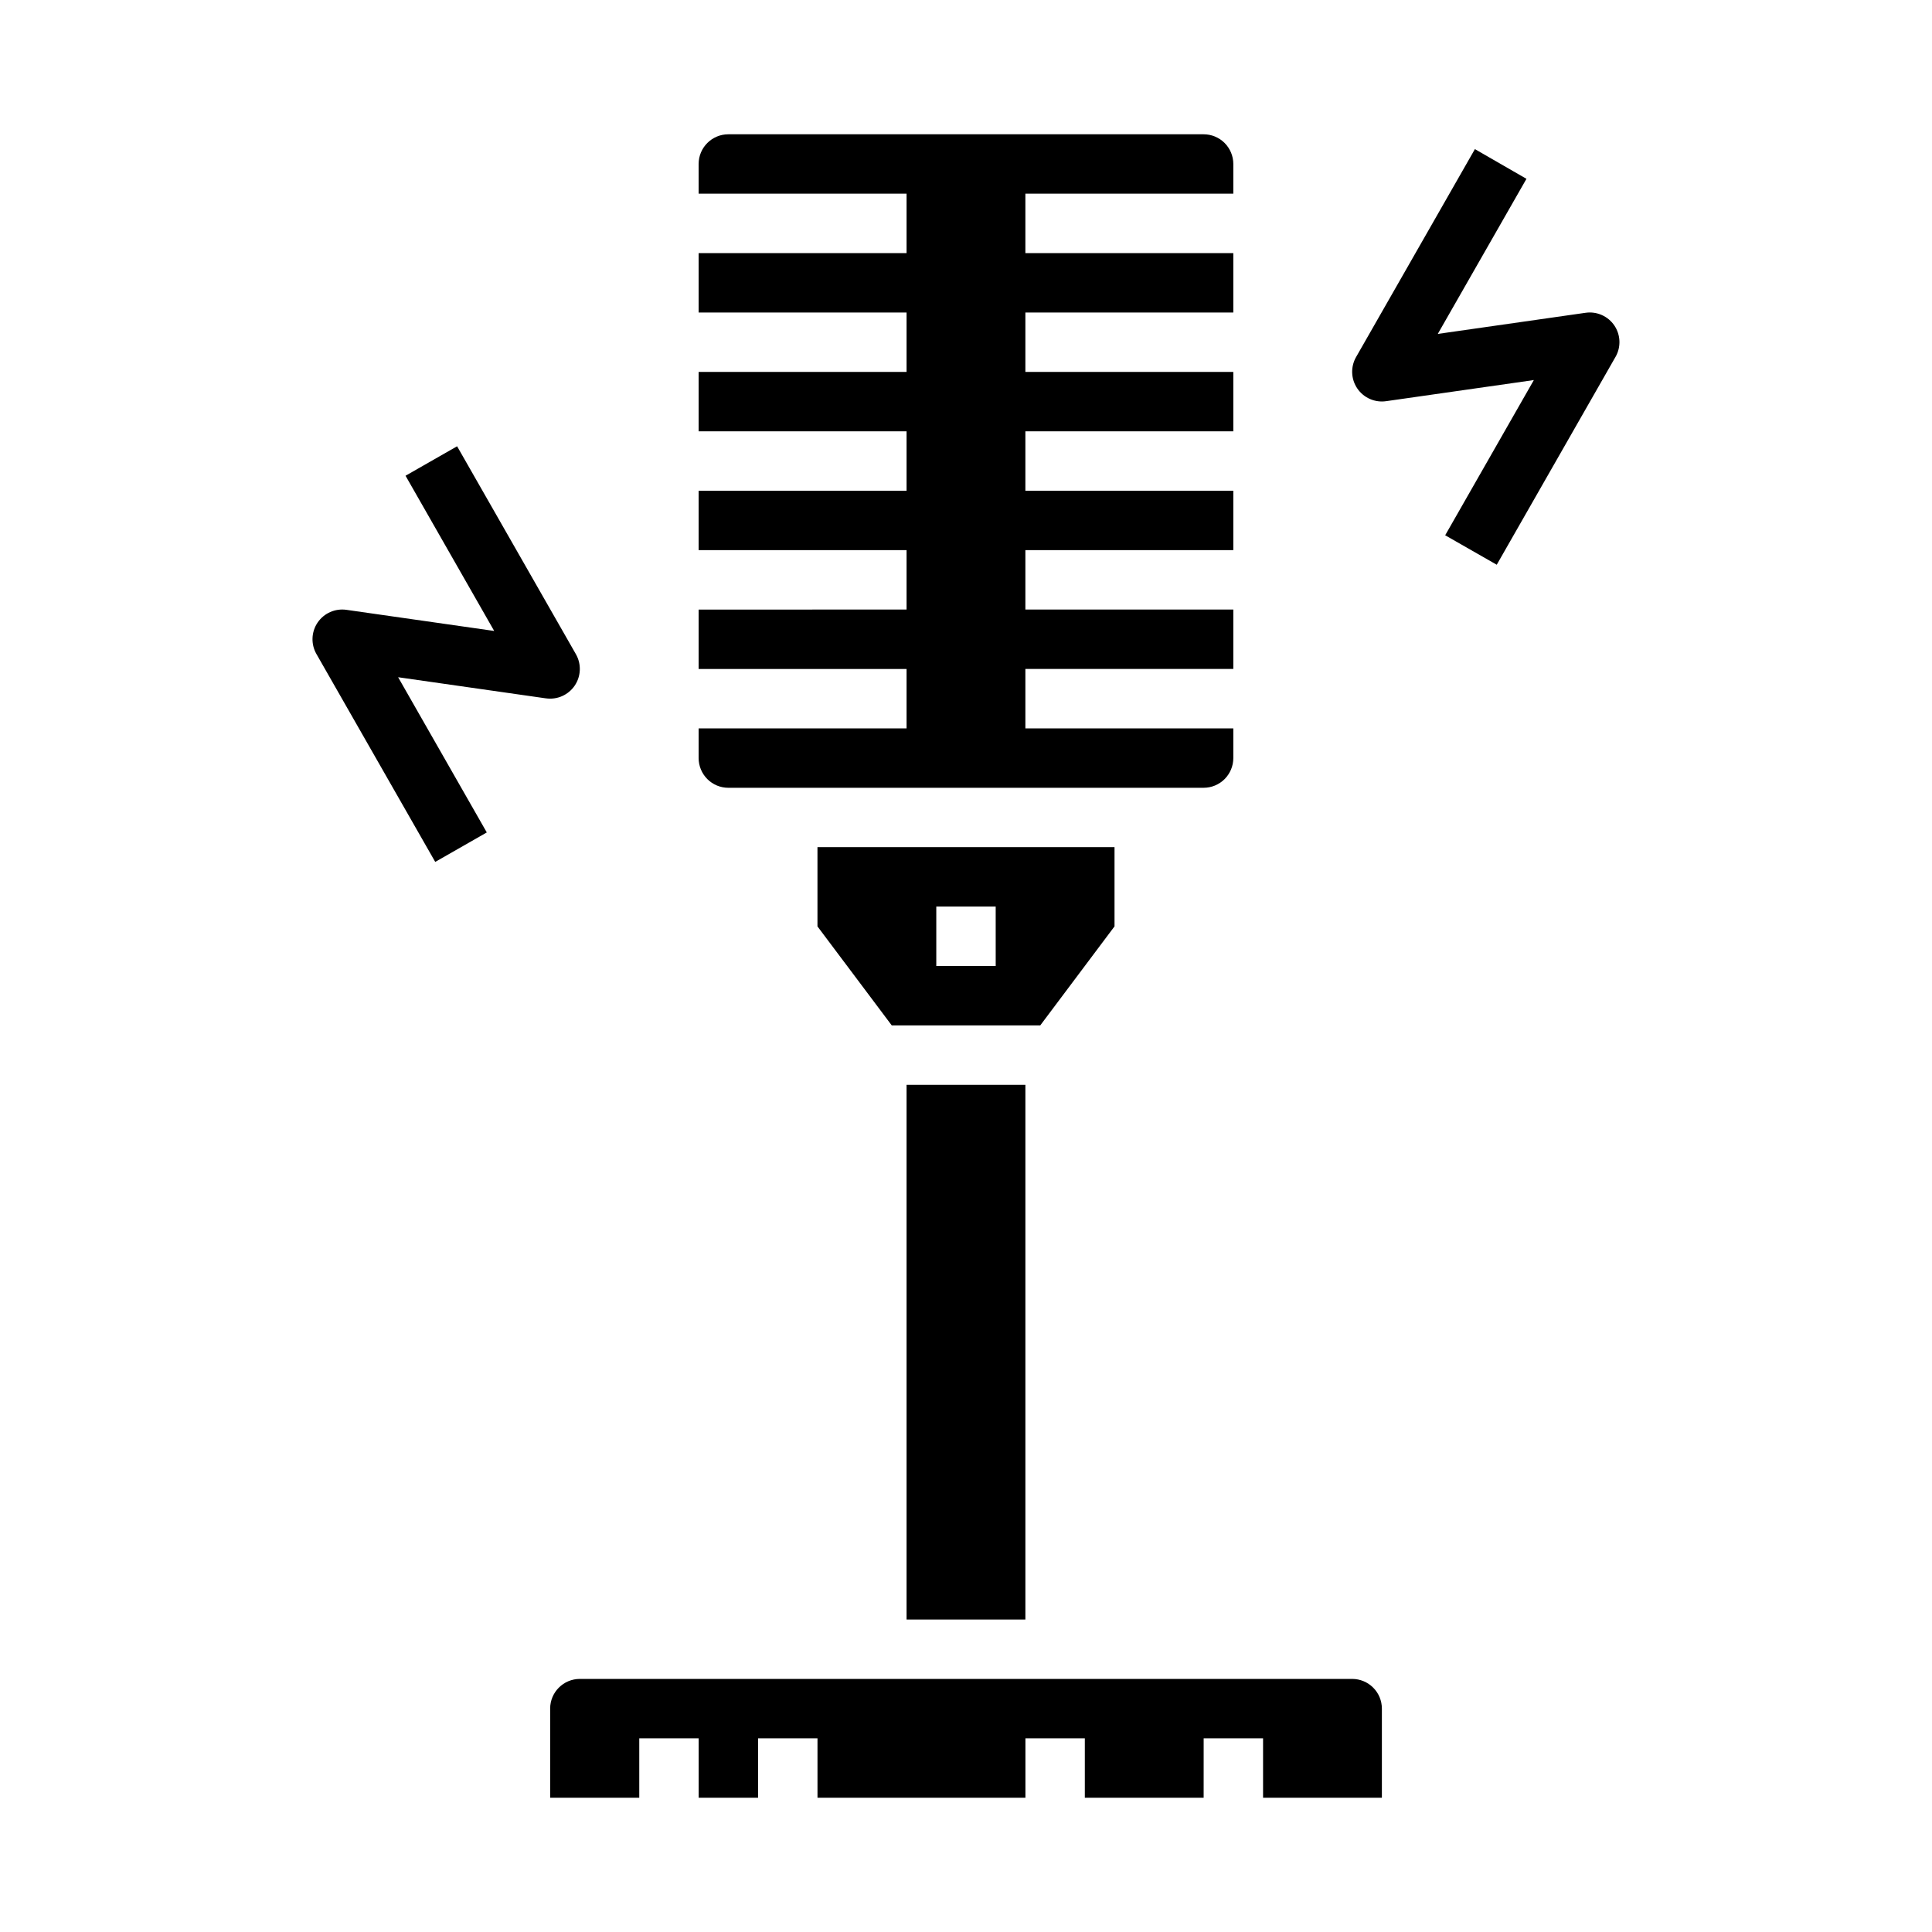 <?xml version="1.0" encoding="UTF-8"?>
<!-- Uploaded to: ICON Repo, www.svgrepo.com, Generator: ICON Repo Mixer Tools -->
<svg fill="#000000" width="800px" height="800px" version="1.1" viewBox="144 144 512 512" xmlns="http://www.w3.org/2000/svg">
 <g>
  <path d="m384.25 431.49h31.488v141.7h-31.488z"/>
  <path d="m439.36 389.5v-20.992h-78.723v20.996l19.684 26.234h39.359zm-31.488 10.496h-15.746v-15.746h15.742z"/>
  <path d="m502.34 588.93h-204.67c-4.348 0-7.875 3.527-7.875 7.875v23.617h23.617v-15.746h15.742v15.742h15.742l0.004-15.742h15.742v15.742h55.105v-15.742h15.742v15.742h31.488l0.004-15.742h15.742v15.742h31.488v-23.613c0-2.09-0.828-4.09-2.305-5.566-1.477-1.477-3.481-2.309-5.566-2.309z"/>
  <path d="m337.02 352.77h125.95c2.086 0 4.09-0.828 5.566-2.305 1.473-1.477 2.305-3.481 2.305-5.566v-7.871h-55.105v-15.746h55.105v-15.742h-55.105v-15.746h55.105v-15.742h-55.105v-15.746h55.105v-15.742h-55.105v-15.746h55.105v-15.742h-55.105v-15.746h55.105v-7.871c0-2.086-0.832-4.09-2.305-5.566-1.477-1.477-3.481-2.305-5.566-2.305h-125.95c-4.348 0-7.875 3.523-7.875 7.871v7.871h55.105v15.746h-55.105v15.742h55.105v15.742l-55.105 0.004v15.742h55.105v15.742l-55.105 0.004v15.742h55.105v15.742l-55.105 0.004v15.742h55.105v15.742l-55.105 0.004v7.871c0 2.086 0.832 4.09 2.309 5.566 1.477 1.477 3.477 2.305 5.566 2.305z"/>
  <path d="m571.82 230.26c-1.688-2.488-4.648-3.797-7.629-3.367l-39.164 5.598 23.5-41.102-13.664-7.871-31.488 55.105v-0.004c-1.492 2.613-1.367 5.844 0.324 8.332 1.691 2.484 4.648 3.793 7.625 3.367l39.164-5.598-23.5 41.133 13.664 7.809 31.488-55.105h0.004c1.477-2.602 1.352-5.816-0.324-8.297z"/>
  <path d="m296.3 325.7c1.688-2.488 1.812-5.719 0.324-8.328l-31.488-55.105-13.664 7.809 23.496 41.133-39.164-5.598c-2.977-0.426-5.938 0.879-7.629 3.367-1.688 2.488-1.812 5.719-0.324 8.332l31.488 55.105 13.664-7.809-23.496-41.133 39.164 5.598v-0.004c2.977 0.43 5.938-0.879 7.629-3.367z"/>
 </g>
</svg>